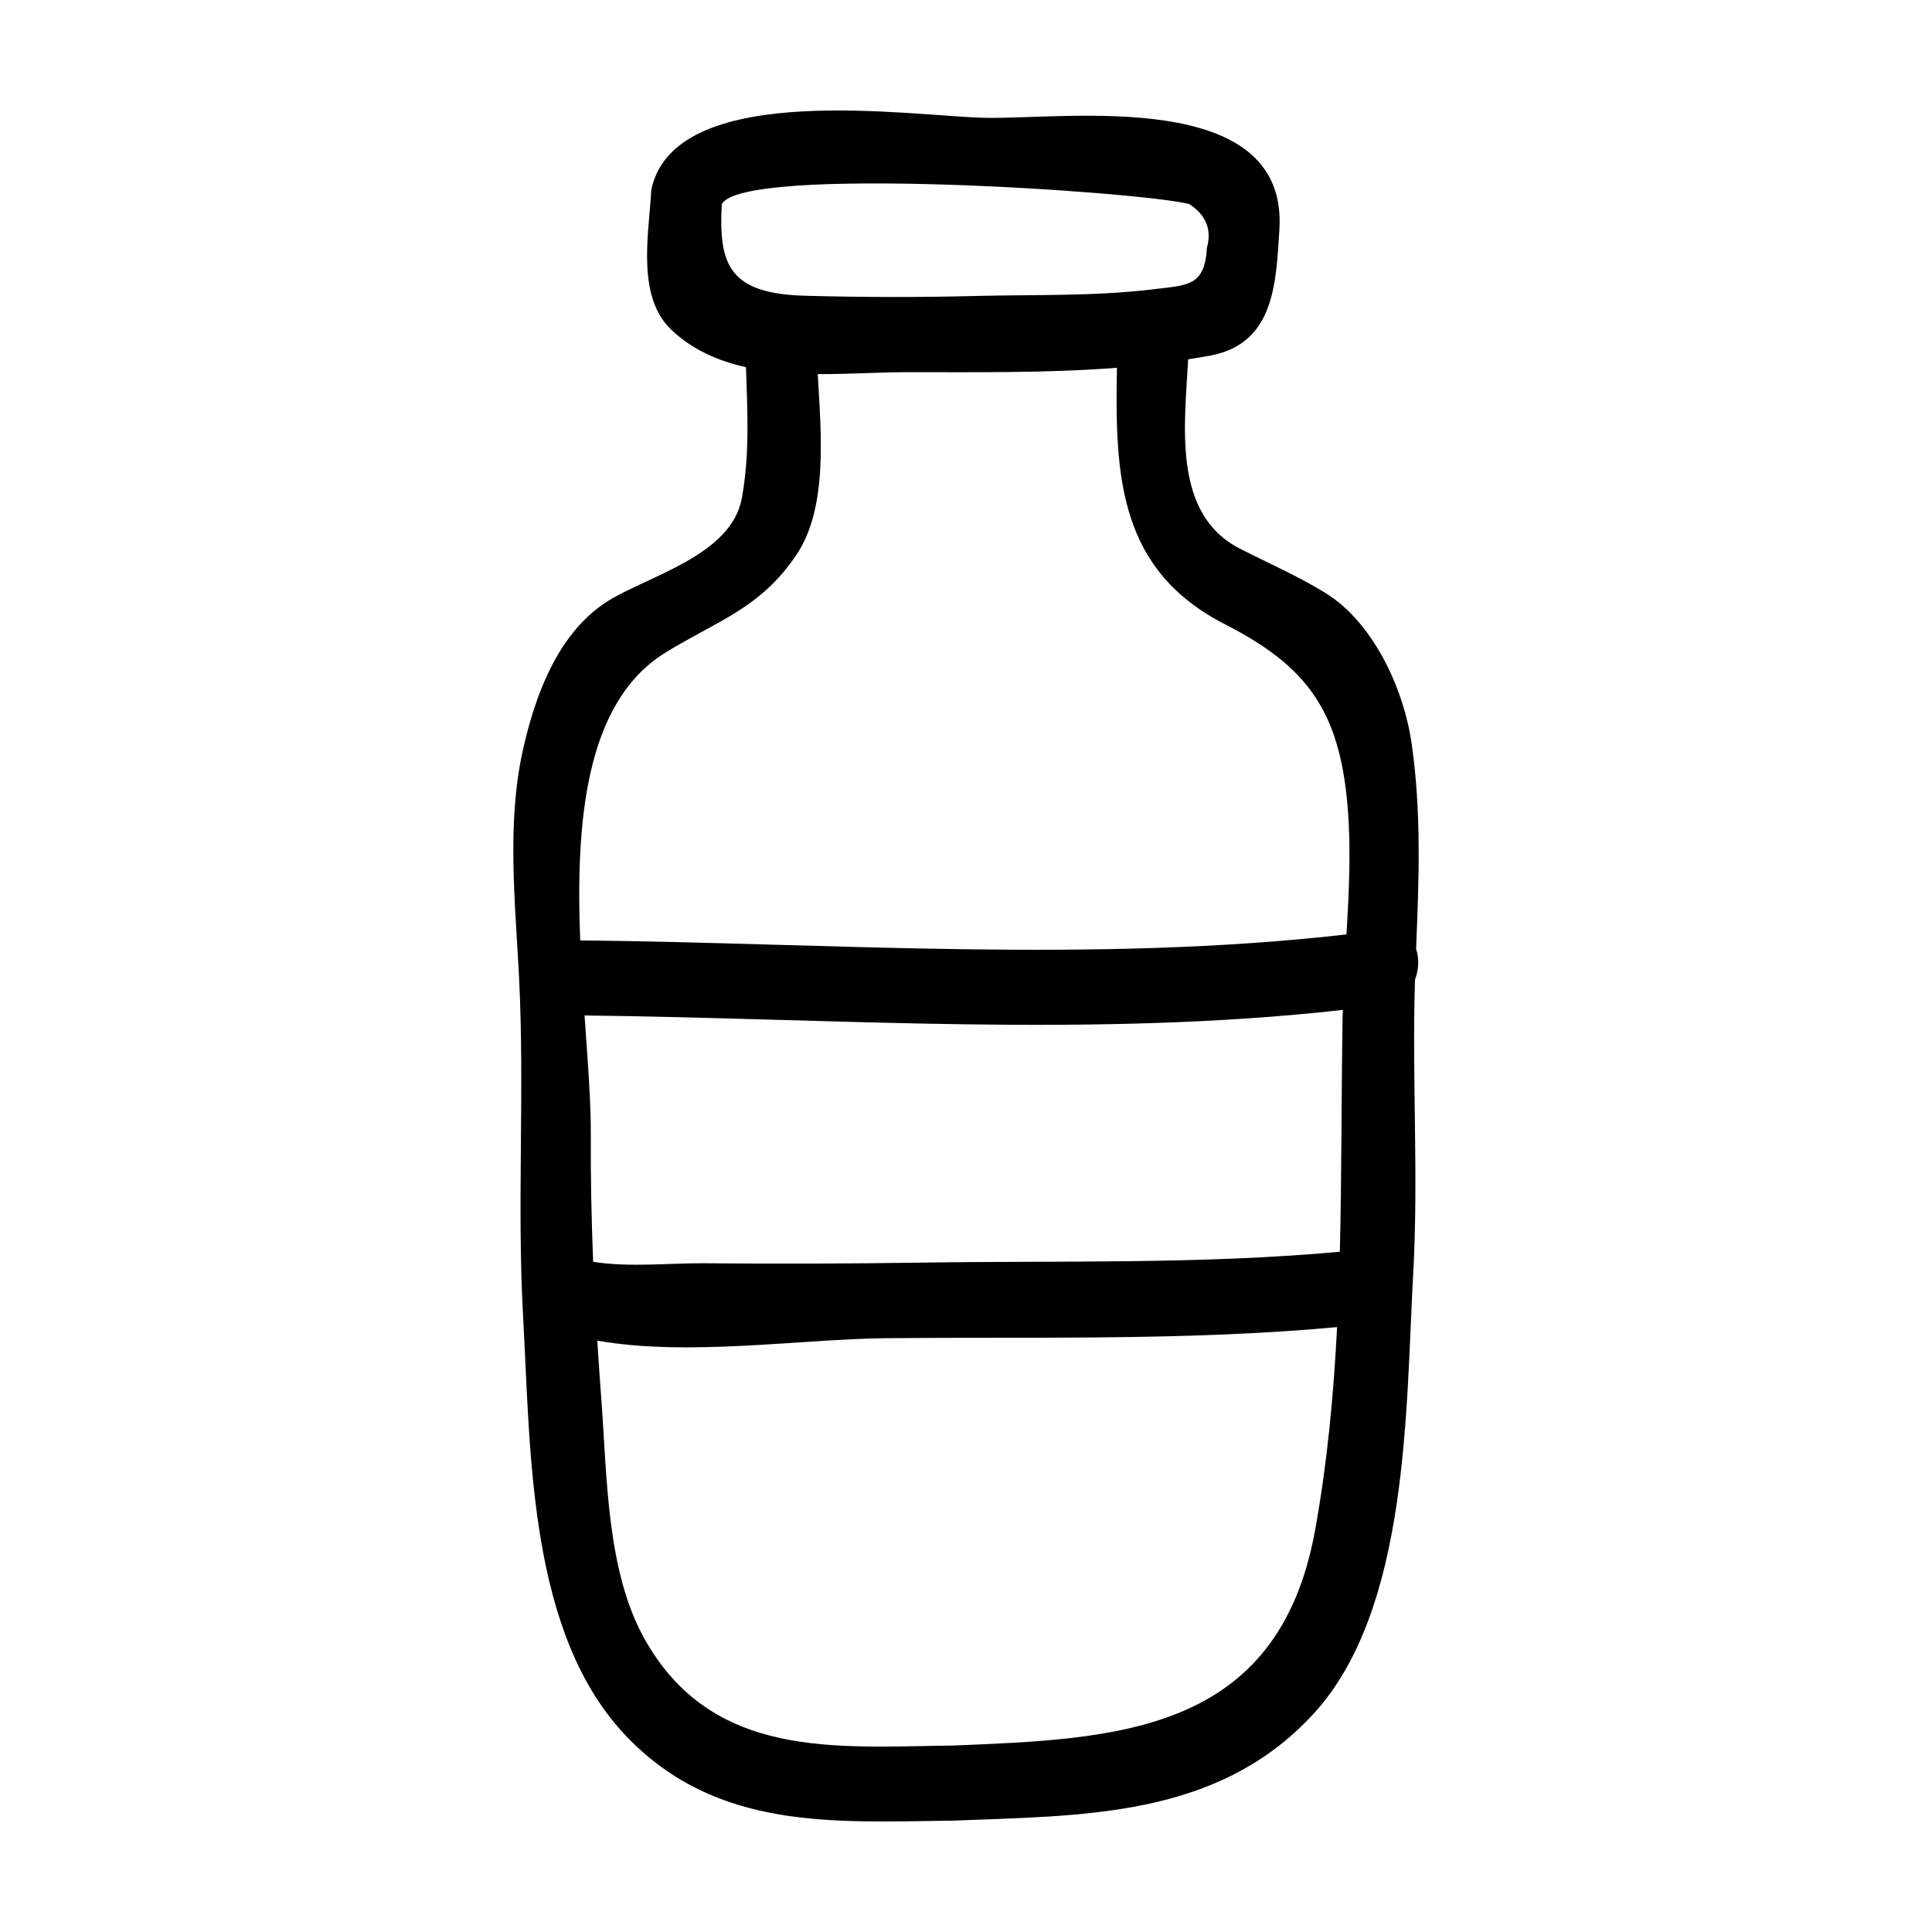 <?xml version="1.0" encoding="UTF-8"?>
<!-- Uploaded to: SVG Find, www.svgrepo.com, Generator: SVG Find Mixer Tools -->
<svg fill="#000000" width="800px" height="800px" version="1.1" viewBox="144 144 512 512" xmlns="http://www.w3.org/2000/svg">
 <path d="m519.28 395.48c0.75-18.297 1.449-36.16-1.184-54.441-2.117-14.691-10.238-32.109-22.801-39.867-7.332-4.527-15.086-7.883-22.723-11.785-17.949-9.164-14.629-32.672-13.695-50.168 2.023-0.328 4.066-0.625 6.074-1.02 16.746-3.281 17.215-19.023 18.105-33.383 2.34-37.809-56.508-29.148-78.023-29.59-19.184-0.395-80.648-10.121-88.176 17.973-0.273 1.012-0.352 1.961-0.359 2.871-0.77 10.914-3.535 26.801 5.356 35.273 5.629 5.359 12.473 8.328 19.84 9.961 0.387 11.652 1.023 23.062-1.098 34.711-2.754 15.141-24.605 20.547-35.273 27.137-13.32 8.227-19.512 24.93-22.801 39.867-4.262 19.336-1.969 40.234-0.973 59.801 1.531 30.117-0.594 60.297 1.094 90.445 2.031 36.16 1.355 84.016 27.625 111.16 23.957 24.762 55.035 22.43 86.211 22.066 34.25-1.391 70.129-0.578 95.594-28.285 25.422-27.668 24.441-80.867 26.434-116.51 1.457-25.992-0.348-52.059 0.484-78.066 1.02-2.672 1.141-5.664 0.289-8.148zm-218.71 49.348c0.055-8.836-0.828-19.84-1.656-31.719 66.477 0.754 134.72 5.981 200.95-1.477-0.02 0.695-0.055 1.391-0.066 2.086-0.336 20.746-0.223 41.402-0.727 62.004-36.43 3.356-73.543 2.336-110.09 2.875-19.441 0.281-38.891 0.371-58.336 0.18-8.801-0.09-19.949 1.148-29.453-0.383-0.445-11.141-0.691-22.305-0.621-33.566zm34.707-246.68c5.195-10.559 111-3.359 123.86-0.086 4.449 2.891 6.027 6.715 4.731 11.48-0.641 10.332-4.793 9.992-14.75 11.18-15.336 1.828-31.164 1.324-46.582 1.715-15.094 0.379-30.172 0.359-45.262-0.066-20.098-0.555-22.844-8.242-22-24.223zm-14.973 118.83c13.82-8.535 25.125-11.652 34.738-25.914 8.473-12.574 6.523-32.414 5.672-47.926 8.176 0.047 16.324-0.504 23.664-0.508 18.277-0.02 37.121 0.281 55.629-1.168-0.598 29.051 0.605 53.676 28.719 68.035 21.438 10.953 30.27 22.672 32.41 48.285 0.941 11.203 0.363 22.535-0.301 33.848-66.922 7.656-135.91 2.293-203.07 1.582-1.215-31.004 1.203-63.055 22.539-76.234zm76.176 289.61c-30.863 0.352-63.922 3.859-81.84-28.574-9.906-17.938-9.754-42.891-11.262-62.914-0.398-5.285-0.754-10.551-1.09-15.816 24.152 4.258 54.047-0.434 76.465-0.648 39.625-0.387 80.082 0.711 119.59-2.938-0.918 17.957-2.586 35.883-5.824 53.797-9.789 54.066-52.758 55.332-96.043 57.094z"/>
</svg>